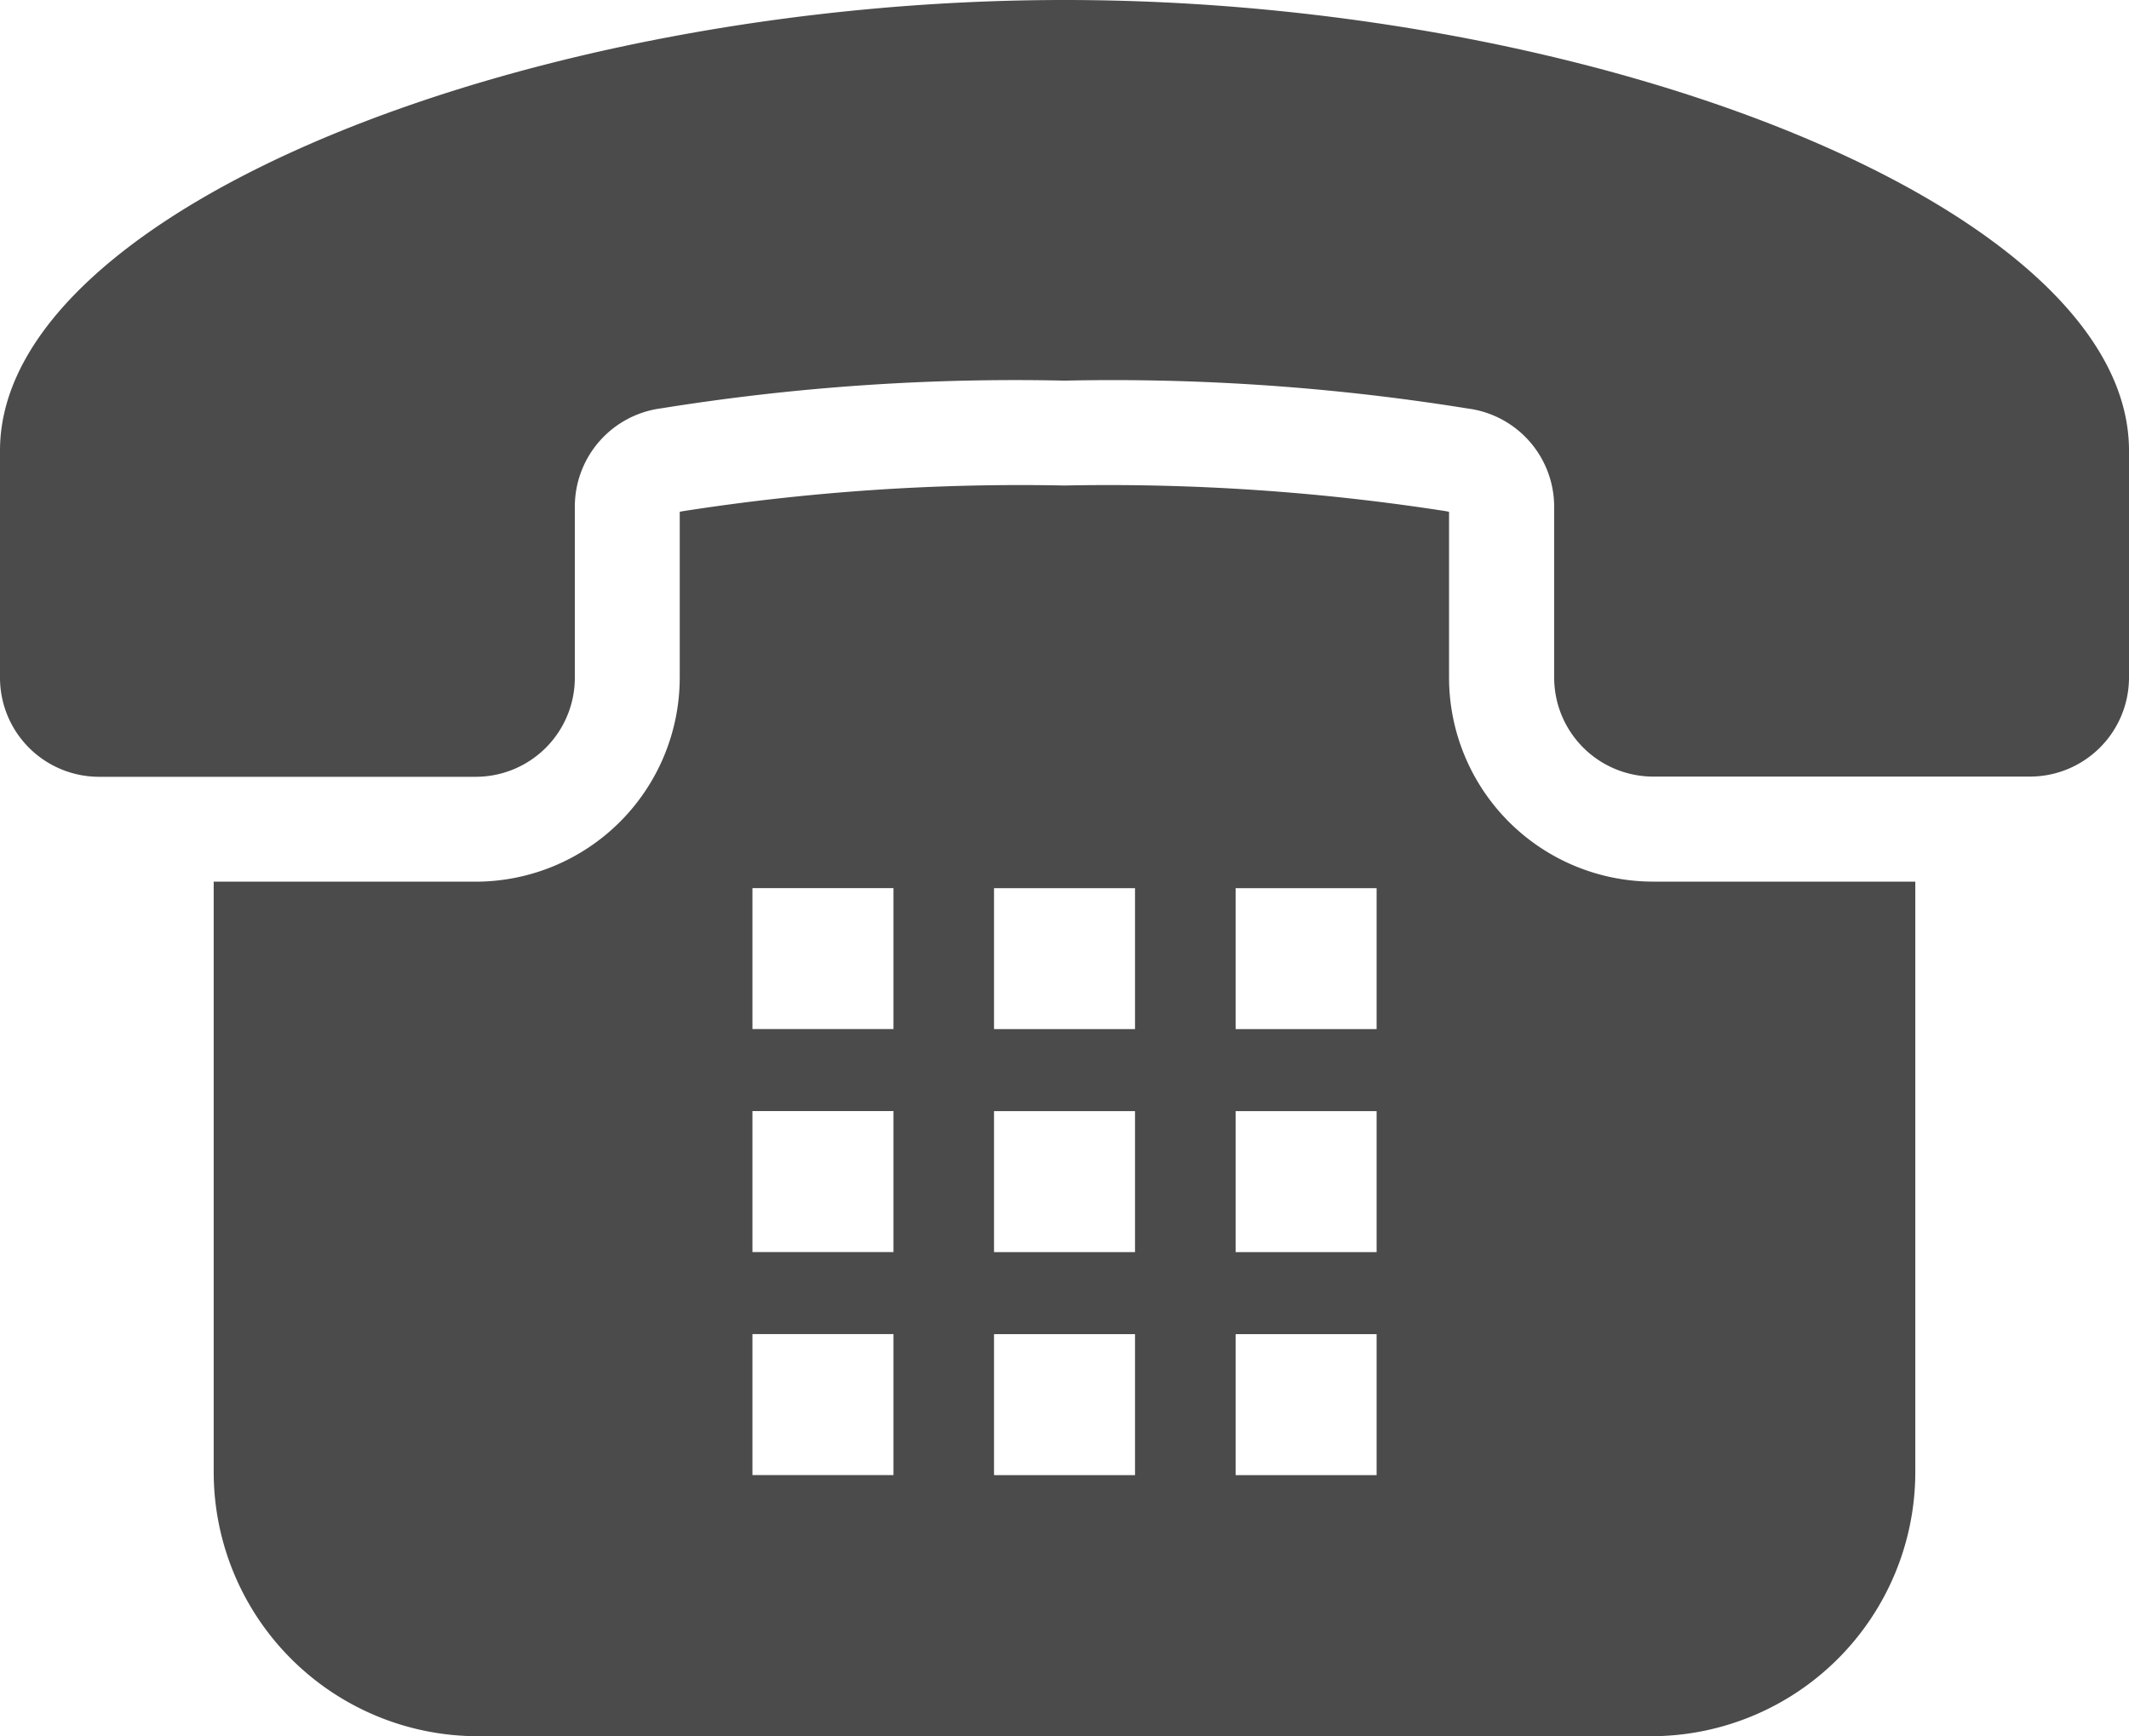 <svg xmlns="http://www.w3.org/2000/svg" width="40" height="32.628" viewBox="0 0 40 32.628">
  <g id="電話器のフリーアイコン" transform="translate(0 -47.18)">
    <path id="パス_98" data-name="パス 98" d="M20,47.18c-10.073,0-20,3.941-20,8.467v4.269a1.862,1.862,0,0,0,1.862,1.862H8.941A1.862,1.862,0,0,0,10.8,59.916V56.7a1.863,1.863,0,0,1,1.627-1.847A41.929,41.929,0,0,1,20,54.333a41.927,41.927,0,0,1,7.57.523A1.863,1.863,0,0,1,29.2,56.7v3.212a1.862,1.862,0,0,0,1.862,1.862h7.078A1.862,1.862,0,0,0,40,59.916V55.647C40,51.121,30.073,47.18,20,47.18Z" transform="translate(0 0)" fill="#4b4b4b"/>
    <path id="パス_99" data-name="パス 99" d="M74.6,167.574v-3.118l-.054-.011a41.249,41.249,0,0,0-7.173-.483,41.184,41.184,0,0,0-7.178.484l-.049.01v3.118a3.837,3.837,0,0,1-3.833,3.833H51.39V182.5a4.966,4.966,0,0,0,4.966,4.966H78.395A4.966,4.966,0,0,0,83.36,182.5V171.406H78.435A3.837,3.837,0,0,1,74.6,167.574ZM73.239,179.91v2.65H70.59v-2.65Zm0-4.191v2.65H70.59v-2.65Zm0-4.19v2.649H70.59v-2.649ZM68.7,179.91v2.65H66.051v-2.65Zm0-4.191v2.65H66.051v-2.65Zm-2.649-1.541v-2.649H68.7v2.649Zm-1.889,5.731v2.65H61.512v-2.65Zm0-4.191v2.65H61.512v-2.65Zm0-4.19v2.649H61.512v-2.649Z" transform="translate(-47.375 -107.658)" fill="#4b4b4b"/>
  </g>
</svg>
